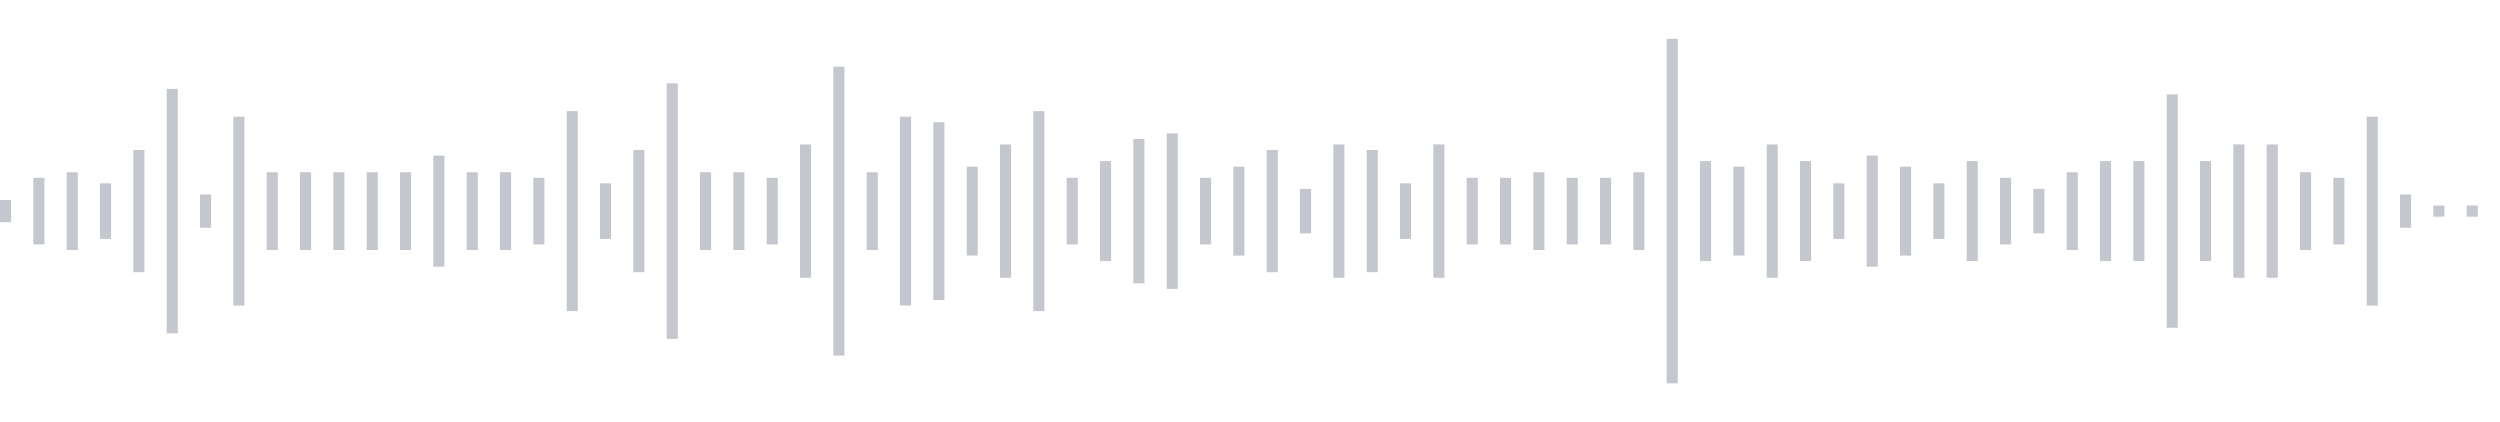 <svg xmlns="http://www.w3.org/2000/svg" xmlns:xlink="http://www.w3/org/1999/xlink" viewBox="0 0 225 38" preserveAspectRatio="none" width="100%" height="100%" fill="#C4C8CE"><g id="waveform-2041ab8f-c6cf-47b3-a200-e5eddadb529e"><rect x="0" y="18.0" width="1" height="2"/><rect x="3" y="16.0" width="1" height="6"/><rect x="6" y="15.5" width="1" height="7"/><rect x="9" y="16.5" width="1" height="5"/><rect x="12" y="13.5" width="1" height="11"/><rect x="15" y="8.0" width="1" height="22"/><rect x="18" y="17.5" width="1" height="3"/><rect x="21" y="10.5" width="1" height="17"/><rect x="24" y="15.5" width="1" height="7"/><rect x="27" y="15.5" width="1" height="7"/><rect x="30" y="15.5" width="1" height="7"/><rect x="33" y="15.5" width="1" height="7"/><rect x="36" y="15.5" width="1" height="7"/><rect x="39" y="14.0" width="1" height="10"/><rect x="42" y="15.5" width="1" height="7"/><rect x="45" y="15.5" width="1" height="7"/><rect x="48" y="16.0" width="1" height="6"/><rect x="51" y="10.0" width="1" height="18"/><rect x="54" y="16.5" width="1" height="5"/><rect x="57" y="13.5" width="1" height="11"/><rect x="60" y="7.5" width="1" height="23"/><rect x="63" y="15.5" width="1" height="7"/><rect x="66" y="15.5" width="1" height="7"/><rect x="69" y="16.0" width="1" height="6"/><rect x="72" y="13.0" width="1" height="12"/><rect x="75" y="6.0" width="1" height="26"/><rect x="78" y="15.5" width="1" height="7"/><rect x="81" y="10.5" width="1" height="17"/><rect x="84" y="11.0" width="1" height="16"/><rect x="87" y="15.0" width="1" height="8"/><rect x="90" y="13.0" width="1" height="12"/><rect x="93" y="10.0" width="1" height="18"/><rect x="96" y="16.0" width="1" height="6"/><rect x="99" y="14.5" width="1" height="9"/><rect x="102" y="12.5" width="1" height="13"/><rect x="105" y="12.0" width="1" height="14"/><rect x="108" y="16.0" width="1" height="6"/><rect x="111" y="15.0" width="1" height="8"/><rect x="114" y="13.5" width="1" height="11"/><rect x="117" y="17.0" width="1" height="4"/><rect x="120" y="13.0" width="1" height="12"/><rect x="123" y="13.5" width="1" height="11"/><rect x="126" y="16.5" width="1" height="5"/><rect x="129" y="13.0" width="1" height="12"/><rect x="132" y="16.0" width="1" height="6"/><rect x="135" y="16.0" width="1" height="6"/><rect x="138" y="15.5" width="1" height="7"/><rect x="141" y="16.0" width="1" height="6"/><rect x="144" y="16.0" width="1" height="6"/><rect x="147" y="15.5" width="1" height="7"/><rect x="150" y="3.5" width="1" height="31"/><rect x="153" y="14.5" width="1" height="9"/><rect x="156" y="15.0" width="1" height="8"/><rect x="159" y="13.0" width="1" height="12"/><rect x="162" y="14.5" width="1" height="9"/><rect x="165" y="16.5" width="1" height="5"/><rect x="168" y="14.0" width="1" height="10"/><rect x="171" y="15.0" width="1" height="8"/><rect x="174" y="16.5" width="1" height="5"/><rect x="177" y="14.5" width="1" height="9"/><rect x="180" y="16.0" width="1" height="6"/><rect x="183" y="17.0" width="1" height="4"/><rect x="186" y="15.5" width="1" height="7"/><rect x="189" y="14.5" width="1" height="9"/><rect x="192" y="14.5" width="1" height="9"/><rect x="195" y="8.5" width="1" height="21"/><rect x="198" y="14.5" width="1" height="9"/><rect x="201" y="13.0" width="1" height="12"/><rect x="204" y="13.0" width="1" height="12"/><rect x="207" y="15.5" width="1" height="7"/><rect x="210" y="16.0" width="1" height="6"/><rect x="213" y="10.5" width="1" height="17"/><rect x="216" y="17.5" width="1" height="3"/><rect x="219" y="18.5" width="1" height="1"/><rect x="222" y="18.5" width="1" height="1"/></g></svg>
